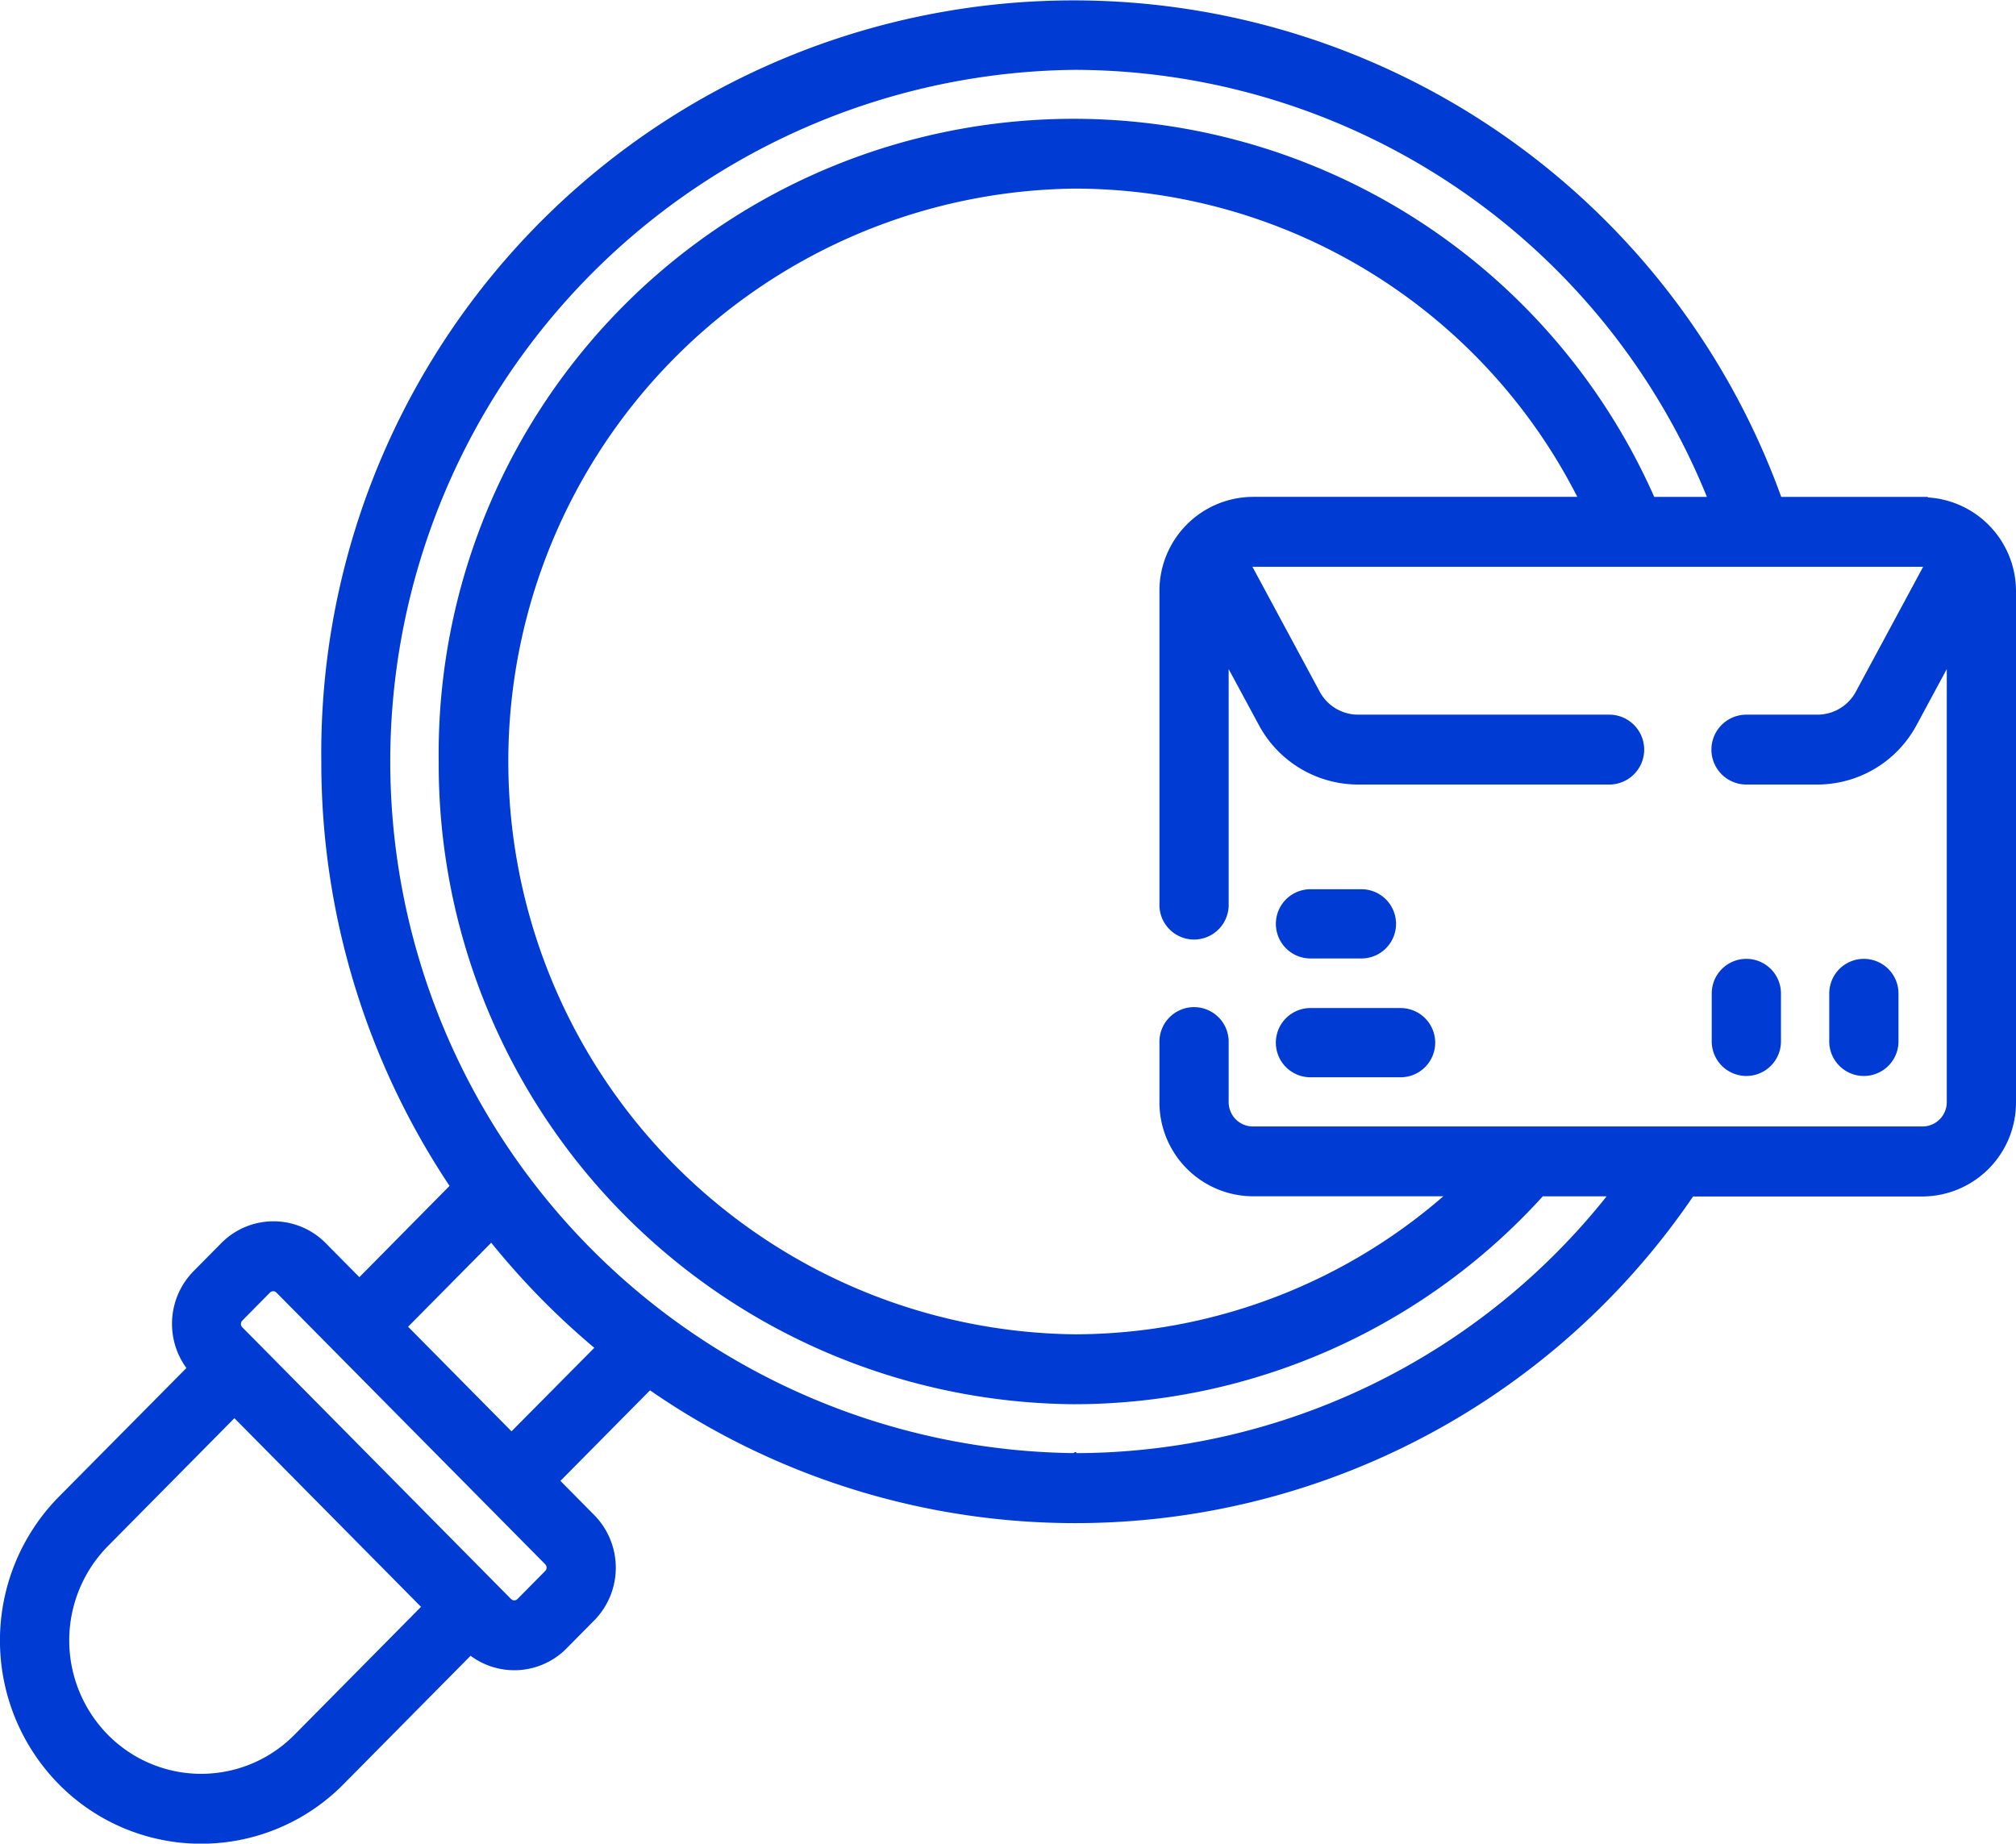 <svg xmlns="http://www.w3.org/2000/svg" width="76.972" height="70.4" viewBox="0 0 76.972 70.4">
  <g id="Advance_Request" data-name="Advance Request" transform="translate(0.2 0.2)">
    <path id="Path_33380" data-name="Path 33380" d="M73.207,18.975H67.668a28.527,28.527,0,0,0-55.4,9.9,28.935,28.935,0,0,0,4.953,16.233l-3.7,3.746-1.429-1.445a2.6,2.6,0,0,0-3.7,0l-1.058,1.07a2.666,2.666,0,0,0-.151,3.575L2.191,57.093a7.623,7.623,0,0,0,0,10.7,7.432,7.432,0,0,0,10.579,0h0l4.981-5.035a2.6,2.6,0,0,0,3.536-.152l1.058-1.07a2.668,2.668,0,0,0,0-3.743l-1.429-1.445,3.678-3.718a28.335,28.335,0,0,0,39.742-7.342h8.871a3.387,3.387,0,0,0,3.365-3.4v-19.5a3.387,3.387,0,0,0-3.365-3.4ZM11.184,66.185a5.2,5.2,0,0,1-7.406,0,5.335,5.335,0,0,1,0-7.488L8.75,53.67l7.406,7.488Zm9.575-6.257L19.7,61a.373.373,0,0,1-.53,0l-.634-.641h0L9.543,51.264l-.635-.641a.383.383,0,0,1,0-.536l1.058-1.07a.372.372,0,0,1,.53,0L20.759,59.392a.382.382,0,0,1,0,.536ZM19.33,54.74,15.1,50.462l3.471-3.509a28.952,28.952,0,0,0,4.216,4.3Zm21.5.748a26.612,26.612,0,0,1,0-53.221A26.313,26.313,0,0,1,65.266,18.975H62.829a24.041,24.041,0,0,0-46.079,9.9A24.239,24.239,0,0,0,40.828,53.221a23.977,23.977,0,0,0,17.787-7.938h2.937A26.175,26.175,0,0,1,40.828,55.489ZM73.207,43.015H47.633a1.129,1.129,0,0,1-1.122-1.134V39.613a1.122,1.122,0,1,0-2.243,0v2.268a3.387,3.387,0,0,0,3.365,3.4h7.8a21.718,21.718,0,0,1-14.607,5.67,22.076,22.076,0,0,1,0-44.149,21.754,21.754,0,0,1,19.52,12.171H47.633a3.387,3.387,0,0,0-3.365,3.4V34.321a1.122,1.122,0,1,0,2.243,0V24.557l1.53,2.836a4.107,4.107,0,0,0,3.61,2.165h9.591a1.134,1.134,0,0,0,0-2.268H51.652a1.868,1.868,0,0,1-1.642-.985l-2.7-5.014.02-.005a2.543,2.543,0,0,1,.308-.044H73.207c.05,0,.321.047.328.05l-2.7,5.012a1.868,1.868,0,0,1-1.642.986H66.477a1.134,1.134,0,0,0,0,2.268h2.711A4.107,4.107,0,0,0,72.8,27.392l1.529-2.835V41.881a1.129,1.129,0,0,1-1.122,1.134Zm0,0" transform="translate(0)" fill="#003bd4" stroke="#003bd4" stroke-width="0.4"/>
    <path id="Path_33381" data-name="Path 33381" d="M438.122,242A1.122,1.122,0,0,0,437,243.122v1.795a1.122,1.122,0,1,0,2.243,0v-1.795A1.122,1.122,0,0,0,438.122,242Zm0,0" transform="translate(-371.645 -205.386)" fill="#003bd4" stroke="#003bd4" stroke-width="0.4"/>
    <path id="Path_33382" data-name="Path 33382" d="M468.122,242A1.122,1.122,0,0,0,467,243.122v1.795a1.122,1.122,0,1,0,2.243,0v-1.795A1.122,1.122,0,0,0,468.122,242Zm0,0" transform="translate(-397.158 -205.386)" fill="#003bd4" stroke="#003bd4" stroke-width="0.4"/>
    <path id="Path_33383" data-name="Path 33383" d="M330.061,254.5h-3.44a1.122,1.122,0,0,0,0,2.243h3.44a1.122,1.122,0,1,0,0-2.243Zm0,0" transform="translate(-276.82 -216.007)" fill="#003bd4" stroke="#003bd4" stroke-width="0.4"/>
    <path id="Path_33384" data-name="Path 33384" d="M326.622,226.743h1.944a1.122,1.122,0,1,0,0-2.243h-1.944a1.122,1.122,0,0,0,0,2.243Zm0,0" transform="translate(-276.82 -190.544)" fill="#003bd4" stroke="#003bd4" stroke-width="0.4"/>
  </g>
</svg>
